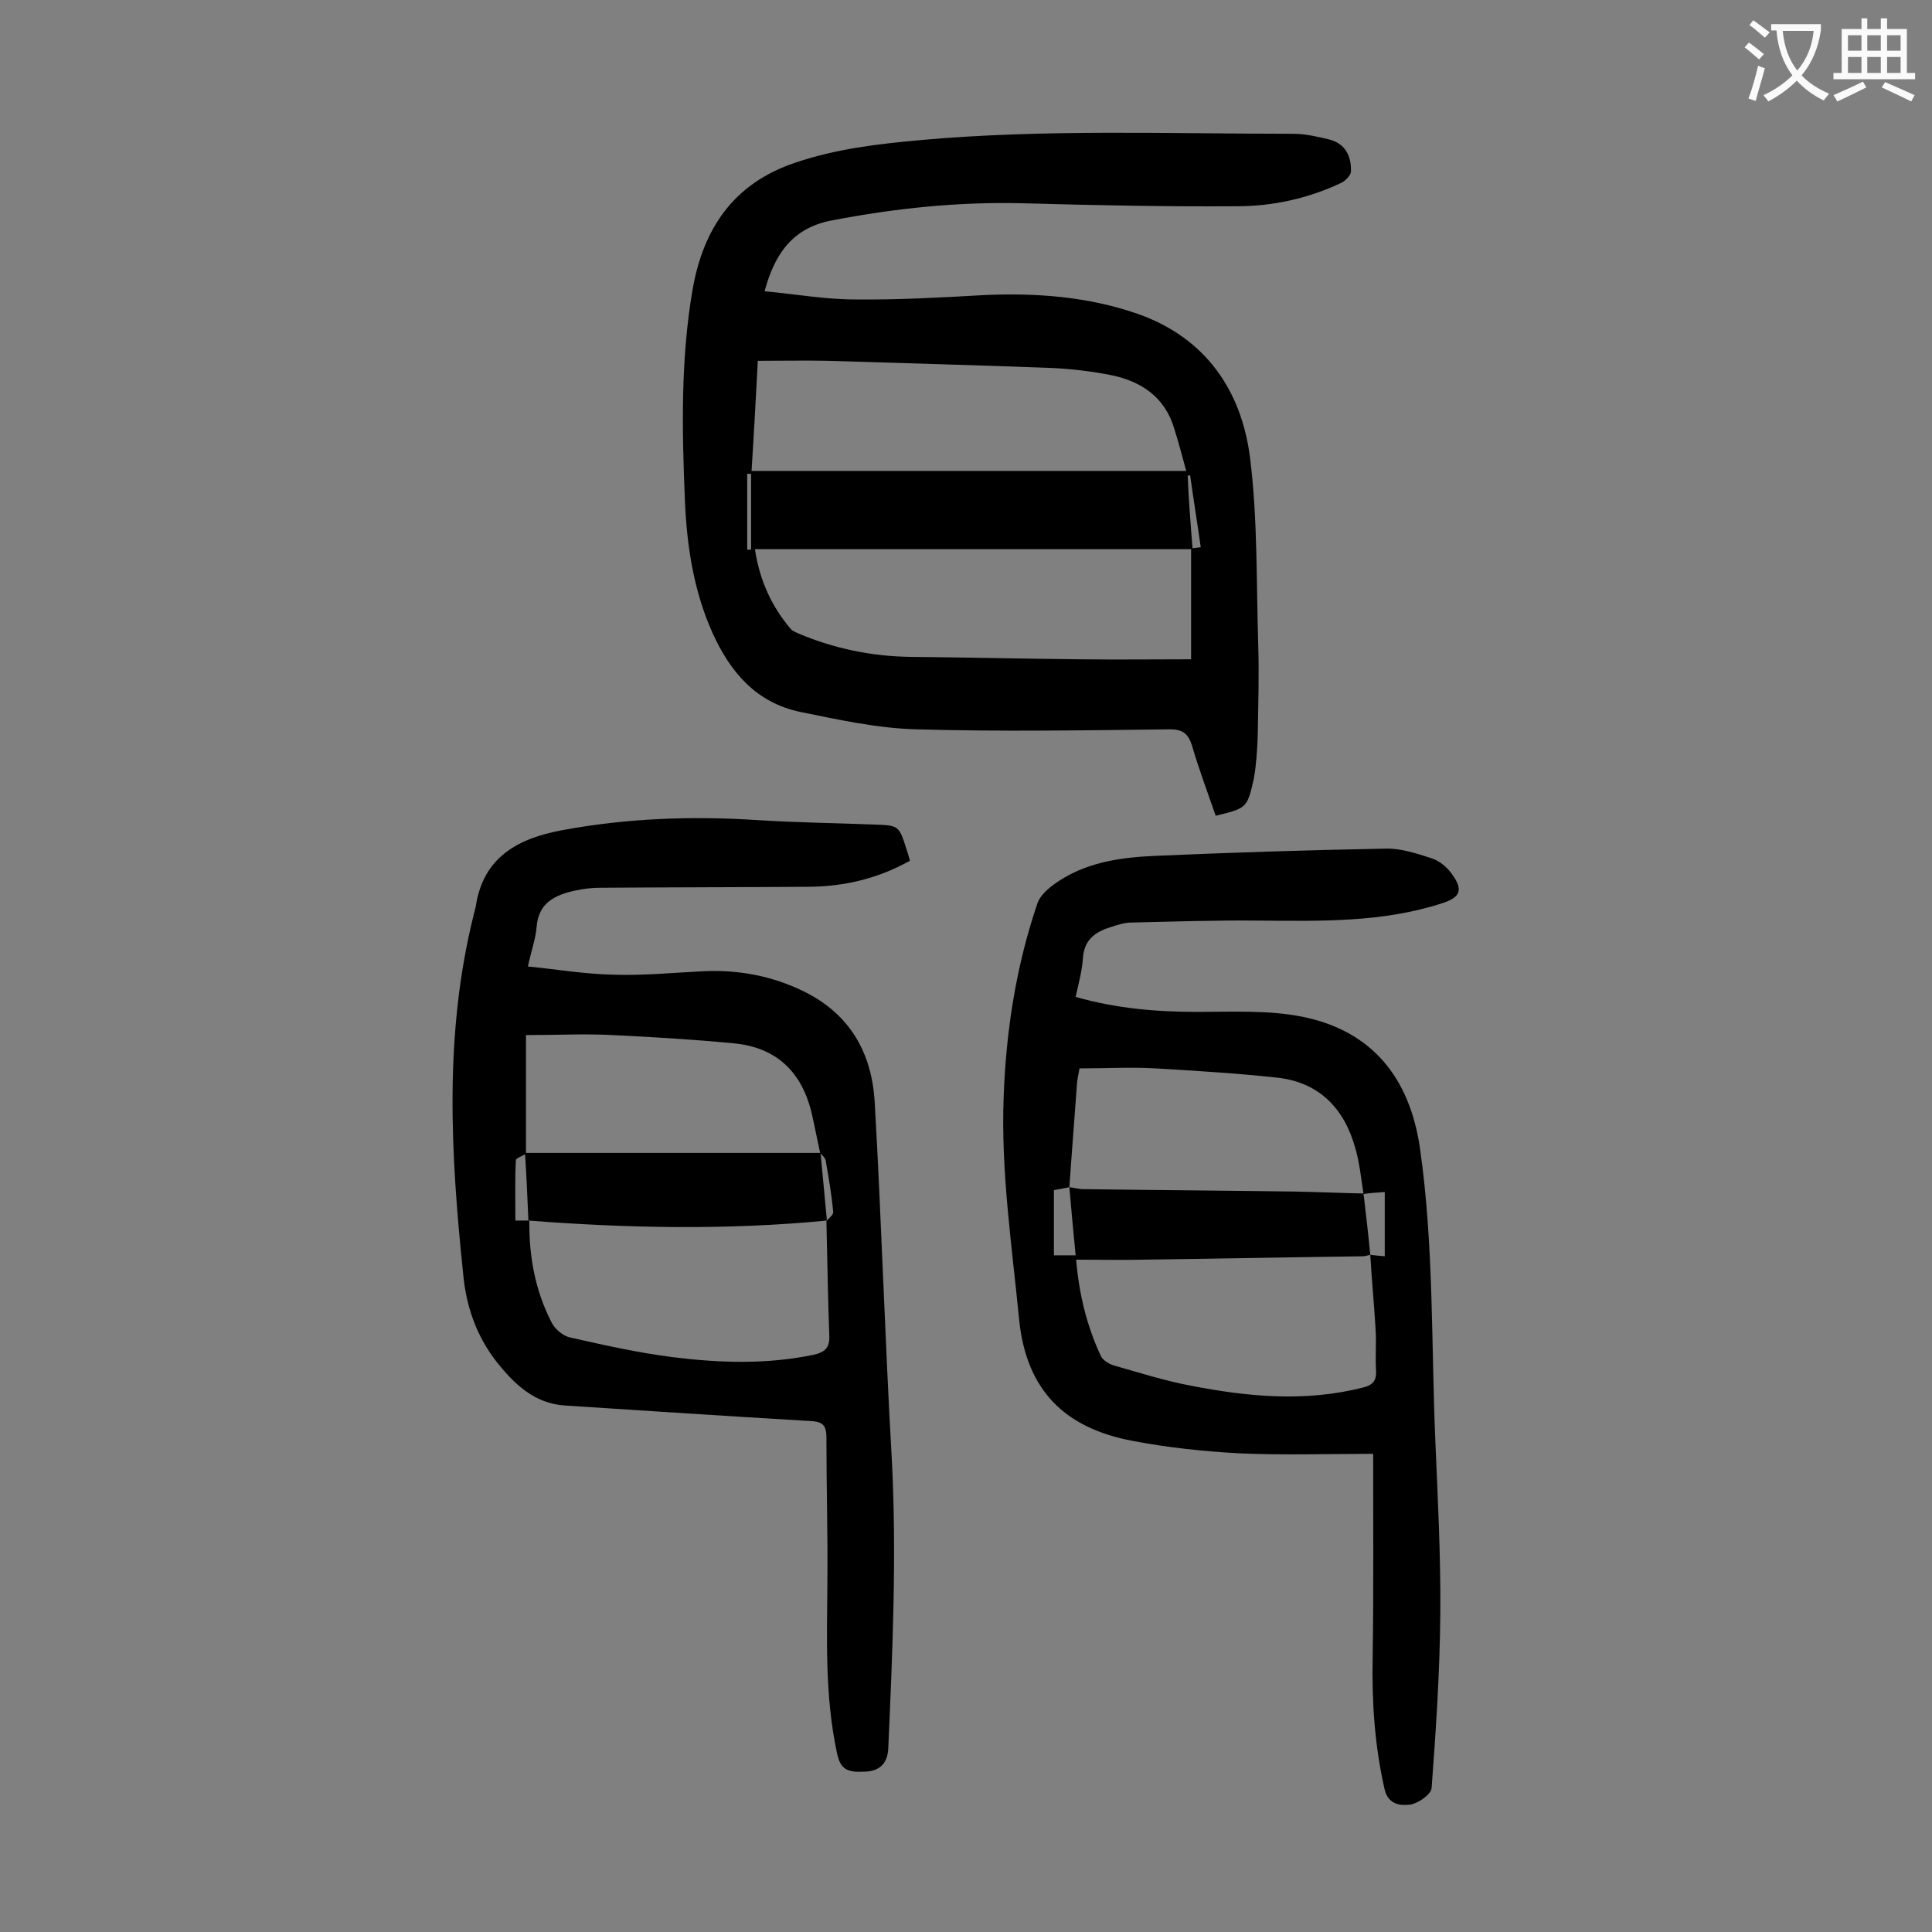 <svg enable-background="new 0 0 400 400" viewBox="0 0 400 400" xmlns="http://www.w3.org/2000/svg"><rect x="0" y="0" width="400" height="400" fill="#808080" stroke="none"/><g fill="#000001"><path d="m251.7 168.9c-1.7-4.9-3.5-9.7-4.9-14.5-.8-2.5-1.9-3.4-4.6-3.4-17.5.2-35 .5-52.4 0-8.1-.2-16.2-2-24.1-3.6-9.1-1.9-14.5-8.2-18.2-16.4-3.9-8.7-5.3-18-5.7-27.4-.6-14.6-.9-29.2 1.6-43.7 2.2-12.5 8.4-21.9 21.2-26.2 8.5-2.9 17.2-3.9 26-4.7 25.7-2.3 51.5-1.3 77.2-1.3 2.5 0 5 .6 7.5 1.2 3.3.9 4.5 3.5 4.4 6.6 0 .8-1.2 2-2.1 2.4-6.8 3.2-14.1 4.8-21.5 4.8-14.6.1-29.2-.2-43.7-.6-13.7-.4-27.1 1-40.5 3.6-7.8 1.6-11.5 6.8-13.6 14.6 6.4.6 12.6 1.7 18.8 1.7 8.8.1 17.7-.4 26.5-.9 10.9-.5 21.7.3 32 3.9 13.9 4.9 21.4 15.7 23.2 29.7 1.6 12.8 1.3 25.8 1.7 38.7.2 6.3 0 12.6-.1 18.9-.1 3-.3 6-.8 8.9-1.4 6.2-1.5 6.1-7.9 7.7zm-95.4-55.2c1 6.6 3.5 11.9 7.4 16.5.4.5 1.1.7 1.7 1 7.4 3.1 15.1 4.7 23.2 4.8 11.7.1 23.4.4 35.1.5 7.6.1 15.1 0 22.9 0 0-7.8 0-15.1 0-22.8-30.2 0-60 0-90.3 0zm-.7-16.2h90c-.9-3.2-1.6-6-2.5-8.8-1.9-6.4-6.7-9.7-12.9-11-4-.8-8.1-1.3-12.1-1.5-15.5-.6-31.1-1-46.7-1.5-4.7-.1-9.4 0-14.5 0-.4 7.5-.8 15-1.3 22.8zm91.3 16c.6-.1 1.1-.1 1.7-.2-.7-5-1.5-9.9-2.2-14.9-.2 0-.4.1-.5.1.2 5 .6 10 1 15zm-92.2.3h.8c0-5.2 0-10.5 0-15.7-.3 0-.5 0-.8 0z"/><path d="m284.3 301c-9.7 0-18.7.3-27.6-.1-7.5-.4-15-1.2-22.3-2.6-13.7-2.6-21.9-10.2-23.4-25.1-1.5-15.4-3.8-30.7-3.2-46.2.5-13.7 2.6-27.1 7-40 .7-2 3-3.7 4.9-4.9 5.9-3.7 12.7-4.6 19.4-4.9 15.9-.7 31.8-1.2 47.7-1.5 3.2-.1 6.5 1 9.6 2 1.6.5 3.3 1.9 4.3 3.4 2.3 3.2 1.6 4.7-2.1 5.9-12.3 4-25 3.7-37.8 3.6-8.8-.1-17.7.2-26.5.4-1.5 0-3 .5-4.5 1-3.2 1-5.4 2.7-5.6 6.5-.2 2.6-.9 5.2-1.5 7.9 8.4 2.4 16.7 3.1 25.2 3.1 7.3 0 14.7-.4 21.7 1 14.5 2.9 22.3 12.7 24.4 27.3 2.9 20.3 2.3 40.8 3.2 61.2.5 11.7 1.1 23.4 1 35.1-.1 12-.9 24.1-1.8 36.1-.1 1.3-2.7 3.1-4.3 3.4-2 .3-4.6.1-5.4-3-2.1-9.1-2.7-18.3-2.5-27.7.2-13.8.1-27.6.1-41.9zm-62.9-55.2c1 .1 1.9.4 2.9.4 14.6.2 29.3.3 43.9.5 4.7.1 9.4.3 14.1.4.5 4.2 1 8.5 1.4 12.7-.5.1-1.1.3-1.6.3-15.1.2-30.3.5-45.4.7-4.6.1-9.2 0-13.9 0 .6 7.1 2.2 13.7 5.1 19.9.4.9 1.7 1.7 2.7 2 5.3 1.5 10.6 3.2 16 4.2 11.8 2.3 23.6 3.4 35.5.4 2.1-.5 2.9-1.4 2.8-3.5-.2-2.9.1-5.8-.1-8.6-.3-5.1-.8-10.3-1.1-15.4.9.1 1.8.2 3 .3 0-4.6 0-8.8 0-13.3-1.6.1-3 .2-4.4.4-.5-3.2-.8-6.4-1.7-9.5-2.3-8.3-7.6-13.7-16.3-14.6-8.3-.9-16.7-1.4-25-1.9-5.2-.3-10.5 0-15.8 0-.2 1.1-.4 2-.5 2.9-.5 7-1.1 14.4-1.6 21.7-1 .2-2 .4-3.2.6v13.5h4.5c-.5-5-.9-9.5-1.3-14.1z"/><path d="m188.4 178.2c-6.8 3.8-13.9 5.4-21.4 5.4-14.2.1-28.5.1-42.7.2-1.8 0-3.5.2-5.3.6-4.1.9-7.5 2.5-7.9 7.5-.2 2.5-1.1 4.9-1.8 8.2 6.1.6 11.9 1.6 17.8 1.7 6.1.2 12.1-.4 18.2-.7 7.4-.4 14.5.9 21.2 4.2 9.5 4.7 14 12.7 14.6 22.9 1.4 24.4 2.1 48.8 3.5 73.2 1.1 20.2.2 40.4-.7 60.7-.2 3.4-2.2 4.6-4.8 4.7-3.6.2-5.1-.4-5.8-3.8-2.5-11.6-2.1-23.3-2-35 .1-10.2-.2-20.3-.2-30.5 0-2.7-1.1-3.2-3.5-3.3-16.9-1-33.7-2.1-50.6-3.2-6.4-.4-10.6-4.5-14.3-9.2-4.1-5.3-6.2-11.4-6.8-18-2.6-24.9-4-49.8 2.2-74.5.1-.5.3-1.1.4-1.6 1.5-10.2 8.7-14.1 17.8-15.8 13.4-2.5 27-3 40.6-2.1 7.9.5 15.9.6 23.8.9 5.4.2 5.4.1 7 5.2.2.5.4 1.3.7 2.3zm-18.6 60.5c-.6-2.7-1.1-5.4-1.7-8-2-8.7-7.3-13.9-16.3-14.7-8.3-.8-16.7-1.3-25-1.7-5.7-.3-11.4 0-17.9 0v24.6c-.7.4-2.1.9-2.1 1.3-.2 4.1-.1 8.2-.1 12.5h2.9c-.1 7.4 1.2 14.5 4.6 21.1.7 1.4 2.4 2.8 3.8 3.1 7.1 1.6 14.2 3.2 21.4 4.1 9.7 1.2 19.4 1.5 29-.5 2.3-.5 3.4-1.4 3.3-3.9-.3-7.9-.4-15.9-.6-23.8.5-.6 1.5-1.3 1.4-1.9-.3-3.4-.9-6.9-1.5-10.3 0-.8-.7-1.3-1.2-1.9z"/><path d="m169.9 238.7c.4 4.7.9 9.4 1.3 14-20.6 2-41.2 1.6-61.8 0-.2-4.7-.4-9.3-.7-14z"/></g><path d="m362.1 8.8c1.1.8 2.1 1.6 3.1 2.4l-1 1.1c-1.3-1.1-2.3-2-3-2.5zm1.9 4.8c.5.2.9.4 1.4.5-.6 2.3-1.3 4.5-1.9 6.8l-1.5-.5c.8-2.1 1.4-4.3 2-6.8zm-1-9.4c1.3.9 2.4 1.8 3.4 2.5l-1 1.1c-1.4-1.2-2.4-2.1-3.2-2.6zm3.7 2.2v-1.4h10.3v1.2c-.5 3.6-1.8 6.8-4 9.4 1.5 1.6 3.4 2.8 5.7 3.8-.3.4-.7.8-1.1 1.4-2.3-1.1-4.1-2.5-5.6-4.1-1.6 1.6-3.6 3.1-5.9 4.3-.3-.5-.7-.9-1-1.3 2.4-1.1 4.4-2.5 6-4.1-1.9-2.5-3-5.6-3.3-9.3h-1.1zm8.8 0h-6.4c.3 3.3 1.3 6 3 8.2 2-2.3 3.1-5.1 3.4-8.2z" fill="#fafafb"/><path d="m385.3 3.8h1.3v2.2h2.8v-2.2h1.3v2.2h4.1v9.1h1.7v1.3h-16.9v-1.3h1.7v-9.1h4.1v-2.2zm.4 13.1.7 1.2c-1.8.9-3.8 1.9-6 2.9-.2-.4-.5-.8-.8-1.3 2.3-1 4.3-1.9 6.1-2.8zm-3.1-6.4h2.8v-3.2h-2.8zm0 4.6h2.8v-3.3h-2.8zm4-4.6h2.8v-3.2h-2.8zm0 4.6h2.8v-3.3h-2.8zm3.7 1.9c2.1.9 4.1 1.8 6.1 2.7l-.7 1.3c-2.2-1.1-4.2-2-6.1-2.9zm3.2-9.7h-2.8v3.2h2.8zm-2.8 7.8h2.8v-3.3h-2.8z" fill="#fafafb"/></svg>
